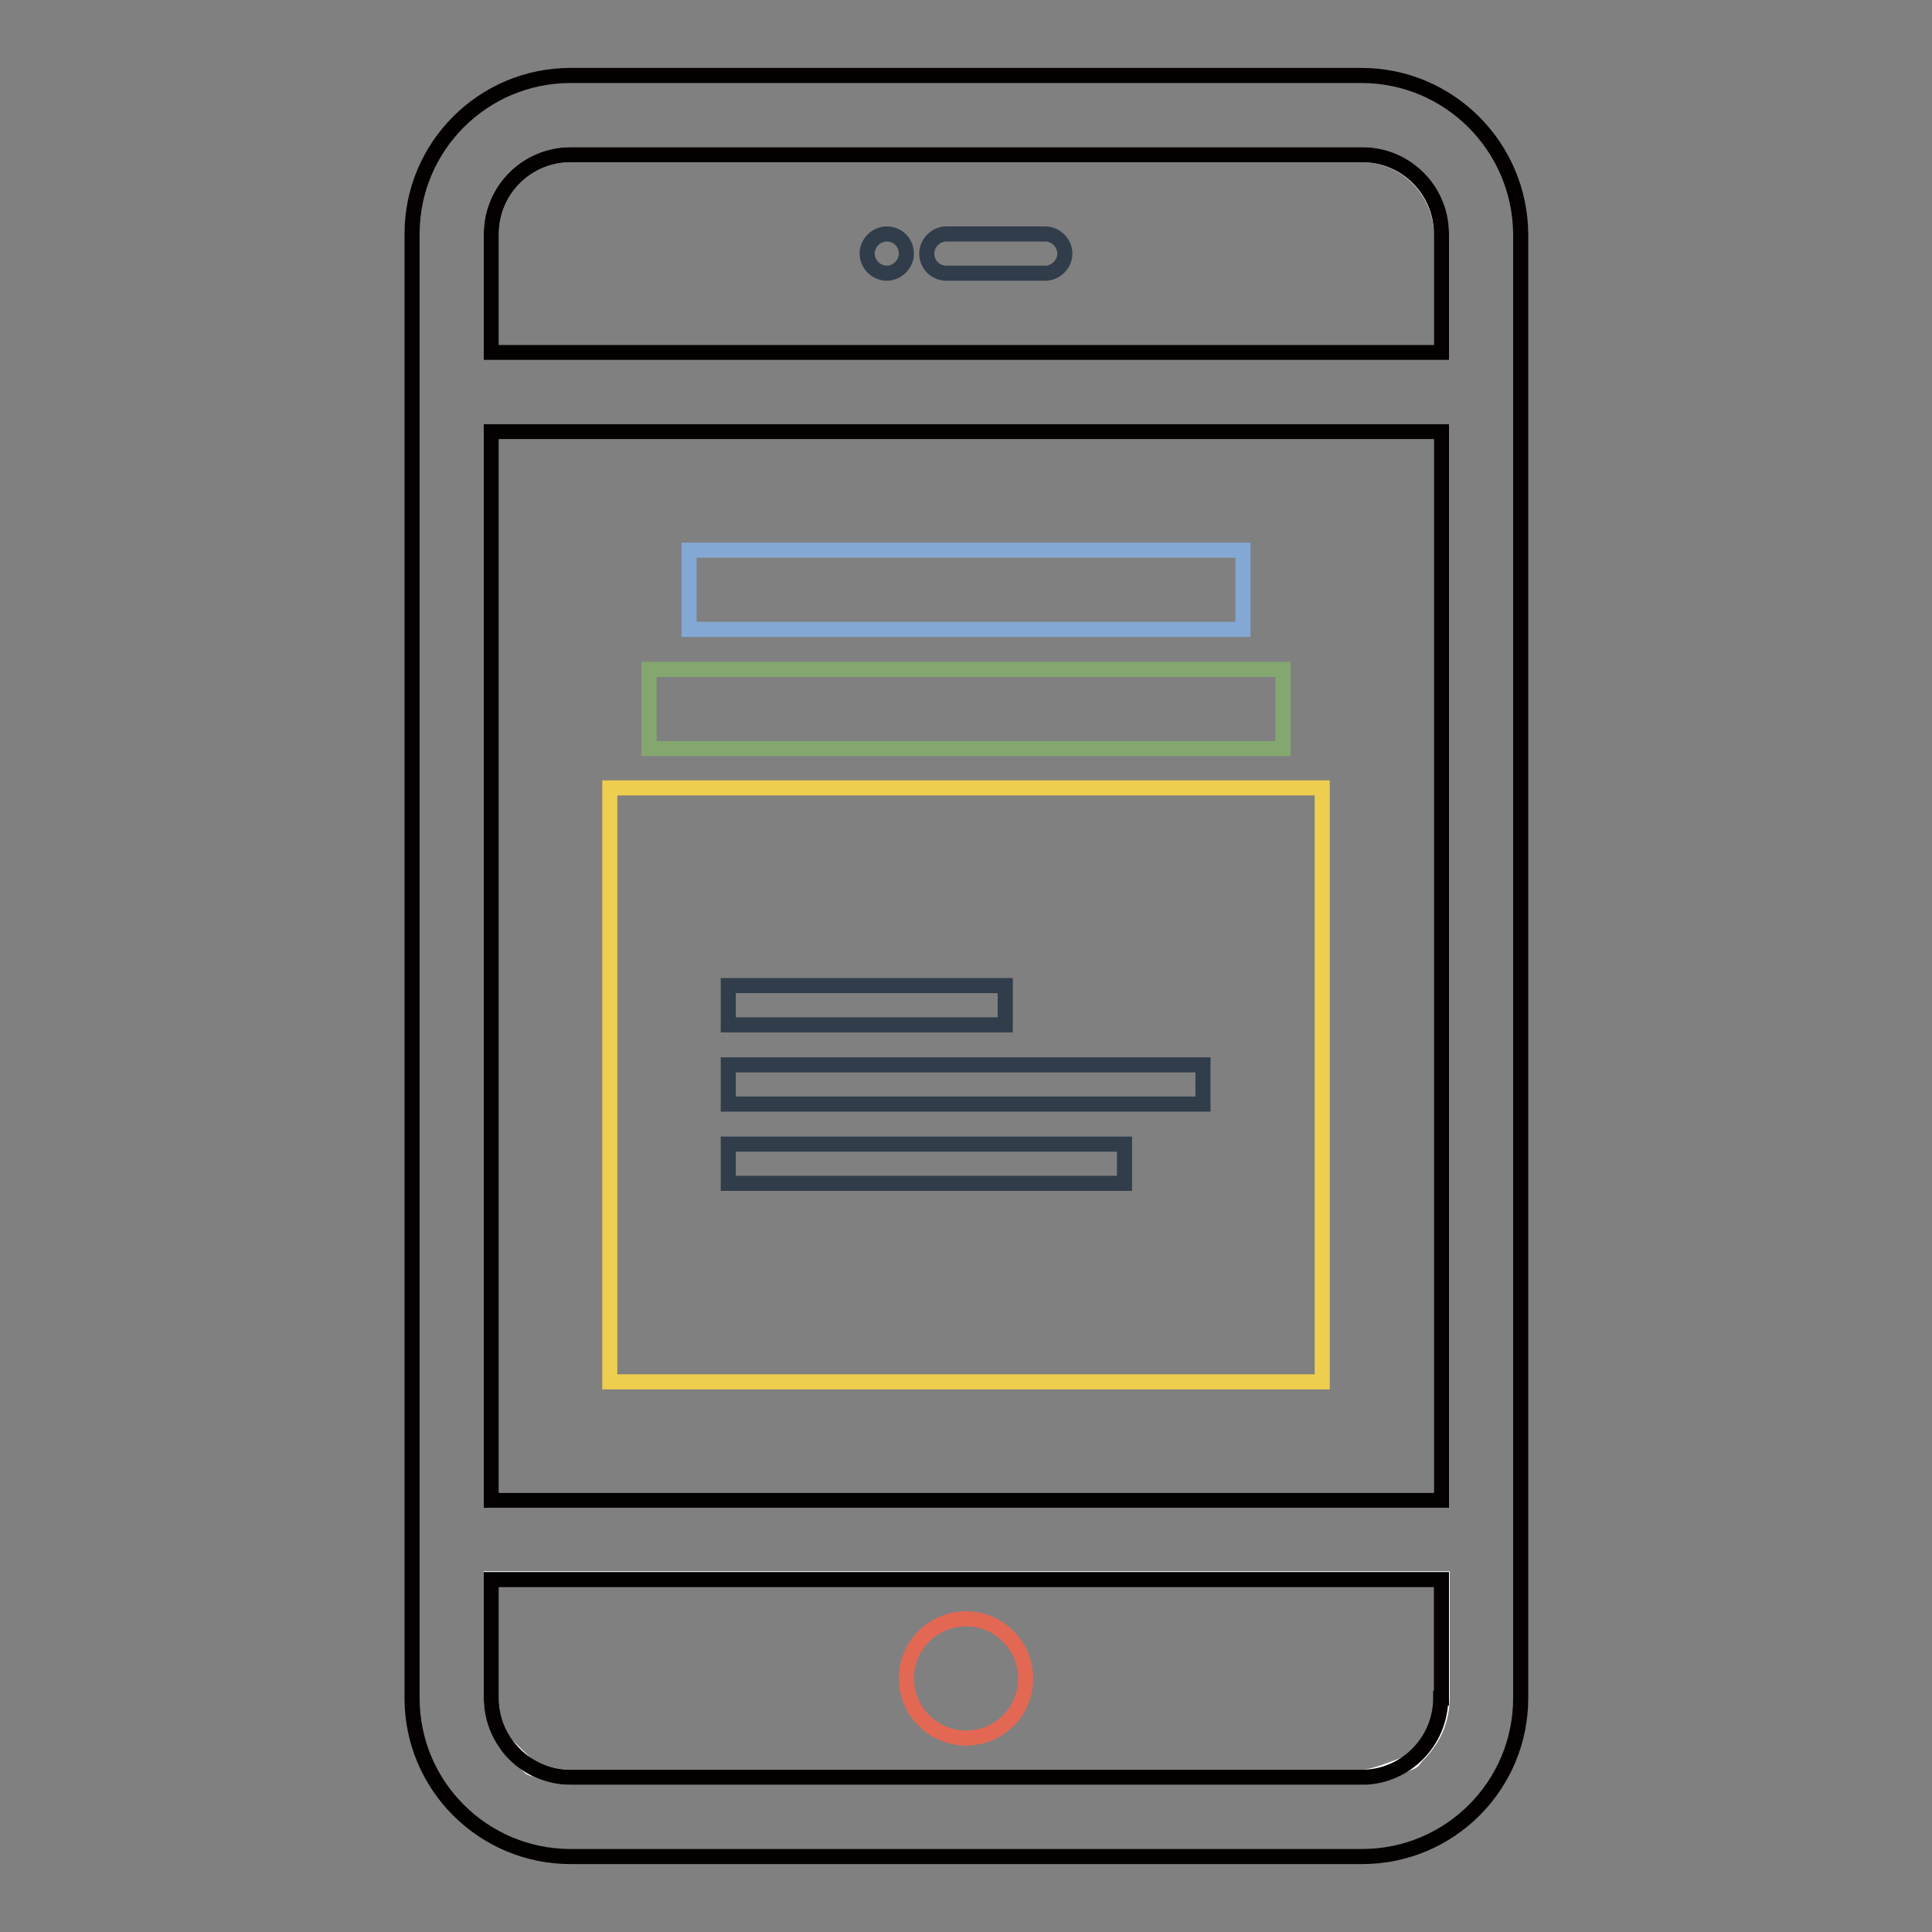 <?xml version="1.0" encoding="utf-8"?>
<!-- Svg Vector Icons : http://www.onlinewebfonts.com/icon -->
<!DOCTYPE svg PUBLIC "-//W3C//DTD SVG 1.1//EN" "http://www.w3.org/Graphics/SVG/1.1/DTD/svg11.dtd">
<svg version="1.1" xmlns="http://www.w3.org/2000/svg" xmlns:xlink="http://www.w3.org/1999/xlink" x="0px" y="0px" viewBox="0 0 256 256" enable-background="new 0 0 256 256" xml:space="preserve">
<rect x="0" y="0" width="256" height="256" fill="#808080" stroke="none"/>
<g> <path stroke-width="2" fill-opacity="0" stroke="#ffffff"  d="M65.1,225c0,2.1,0.6,4.1,1.8,5.9c0.4,0.6,2.4,2.4,2.8,2.8c0.9,0.9,0.5,0.4,1.8,1c1.3,0.5,2.7,0.8,4.1,0.8 h104.9c1.4,0,4.6-1.3,5.9-1.8c1.3-0.5,0.6-0.3,1.6-1.3c0.5-0.5,0.9-1,1.3-1.6c1.2-1.7,1.8-3.8,1.8-5.9v-15.7H65.1V225z M65.1,198.8 h125.9V57.2H65.1V198.8z M180.4,20.5H75.6c-5.8,0-10.5,4.7-10.5,10.5v15.7h125.9V31C190.9,25.2,186.2,20.5,180.4,20.5z"/> <path stroke-width="2" fill-opacity="0" stroke="#e26854"  d="M120.1,222.4c0,4.3,3.5,7.9,7.9,7.9s7.9-3.5,7.9-7.9c0,0,0,0,0,0c0-4.3-3.5-7.9-7.9-7.9 C123.7,214.5,120.1,218,120.1,222.4C120.1,222.4,120.1,222.4,120.1,222.4z"/> <path stroke-width="2" fill-opacity="0" stroke="#eece4f"  d="M80.8,104.4h94.4v78.7H80.8V104.4z"/> <path stroke-width="2" fill-opacity="0" stroke="#83a8d3"  d="M91.3,72.9h73.4v10.5H91.3V72.9z"/> <path stroke-width="2" fill-opacity="0" stroke="#83a76f"  d="M86,88.7H170v10.5H86V88.7z"/> <path stroke-width="2" fill-opacity="0" stroke="#313d4b"  d="M117.5,36.2c1.4,0,2.6-1.2,2.6-2.6S119,31,117.5,31c-1.4,0-2.6,1.2-2.6,2.6S116.1,36.2,117.5,36.2z  M125.4,36.2h13.1c1.4,0,2.6-1.2,2.6-2.6s-1.2-2.6-2.6-2.6h-13.1c-1.4,0-2.6,1.2-2.6,2.6S123.9,36.2,125.4,36.2z M133.2,130.6H96.5 v5.2h36.7V130.6z M96.5,141.1v5.2h62.9v-5.2H96.5L96.5,141.1z M96.5,156.8H149v-5.2H96.5V156.8z"/> <path stroke-width="2" fill-opacity="0" stroke="#040000"  d="M180.4,10H75.6c-11.6,0-21,9.4-21,21v194c0,11.6,9.4,21,21,21h104.9c11.6,0,21-9.4,21-21V31 C201.4,19.4,192,10,180.4,10z M190.9,225c0,5.8-4.7,10.5-10.5,10.5H75.6c-5.8,0-10.5-4.7-10.5-10.5v-15.7h125.9V225z M190.9,198.8 H65.1V57.2h125.9V198.8z M190.9,46.7H65.1V31c0-5.8,4.7-10.5,10.5-10.5h104.9c5.8,0,10.5,4.7,10.5,10.5V46.7z"/></g>
</svg>